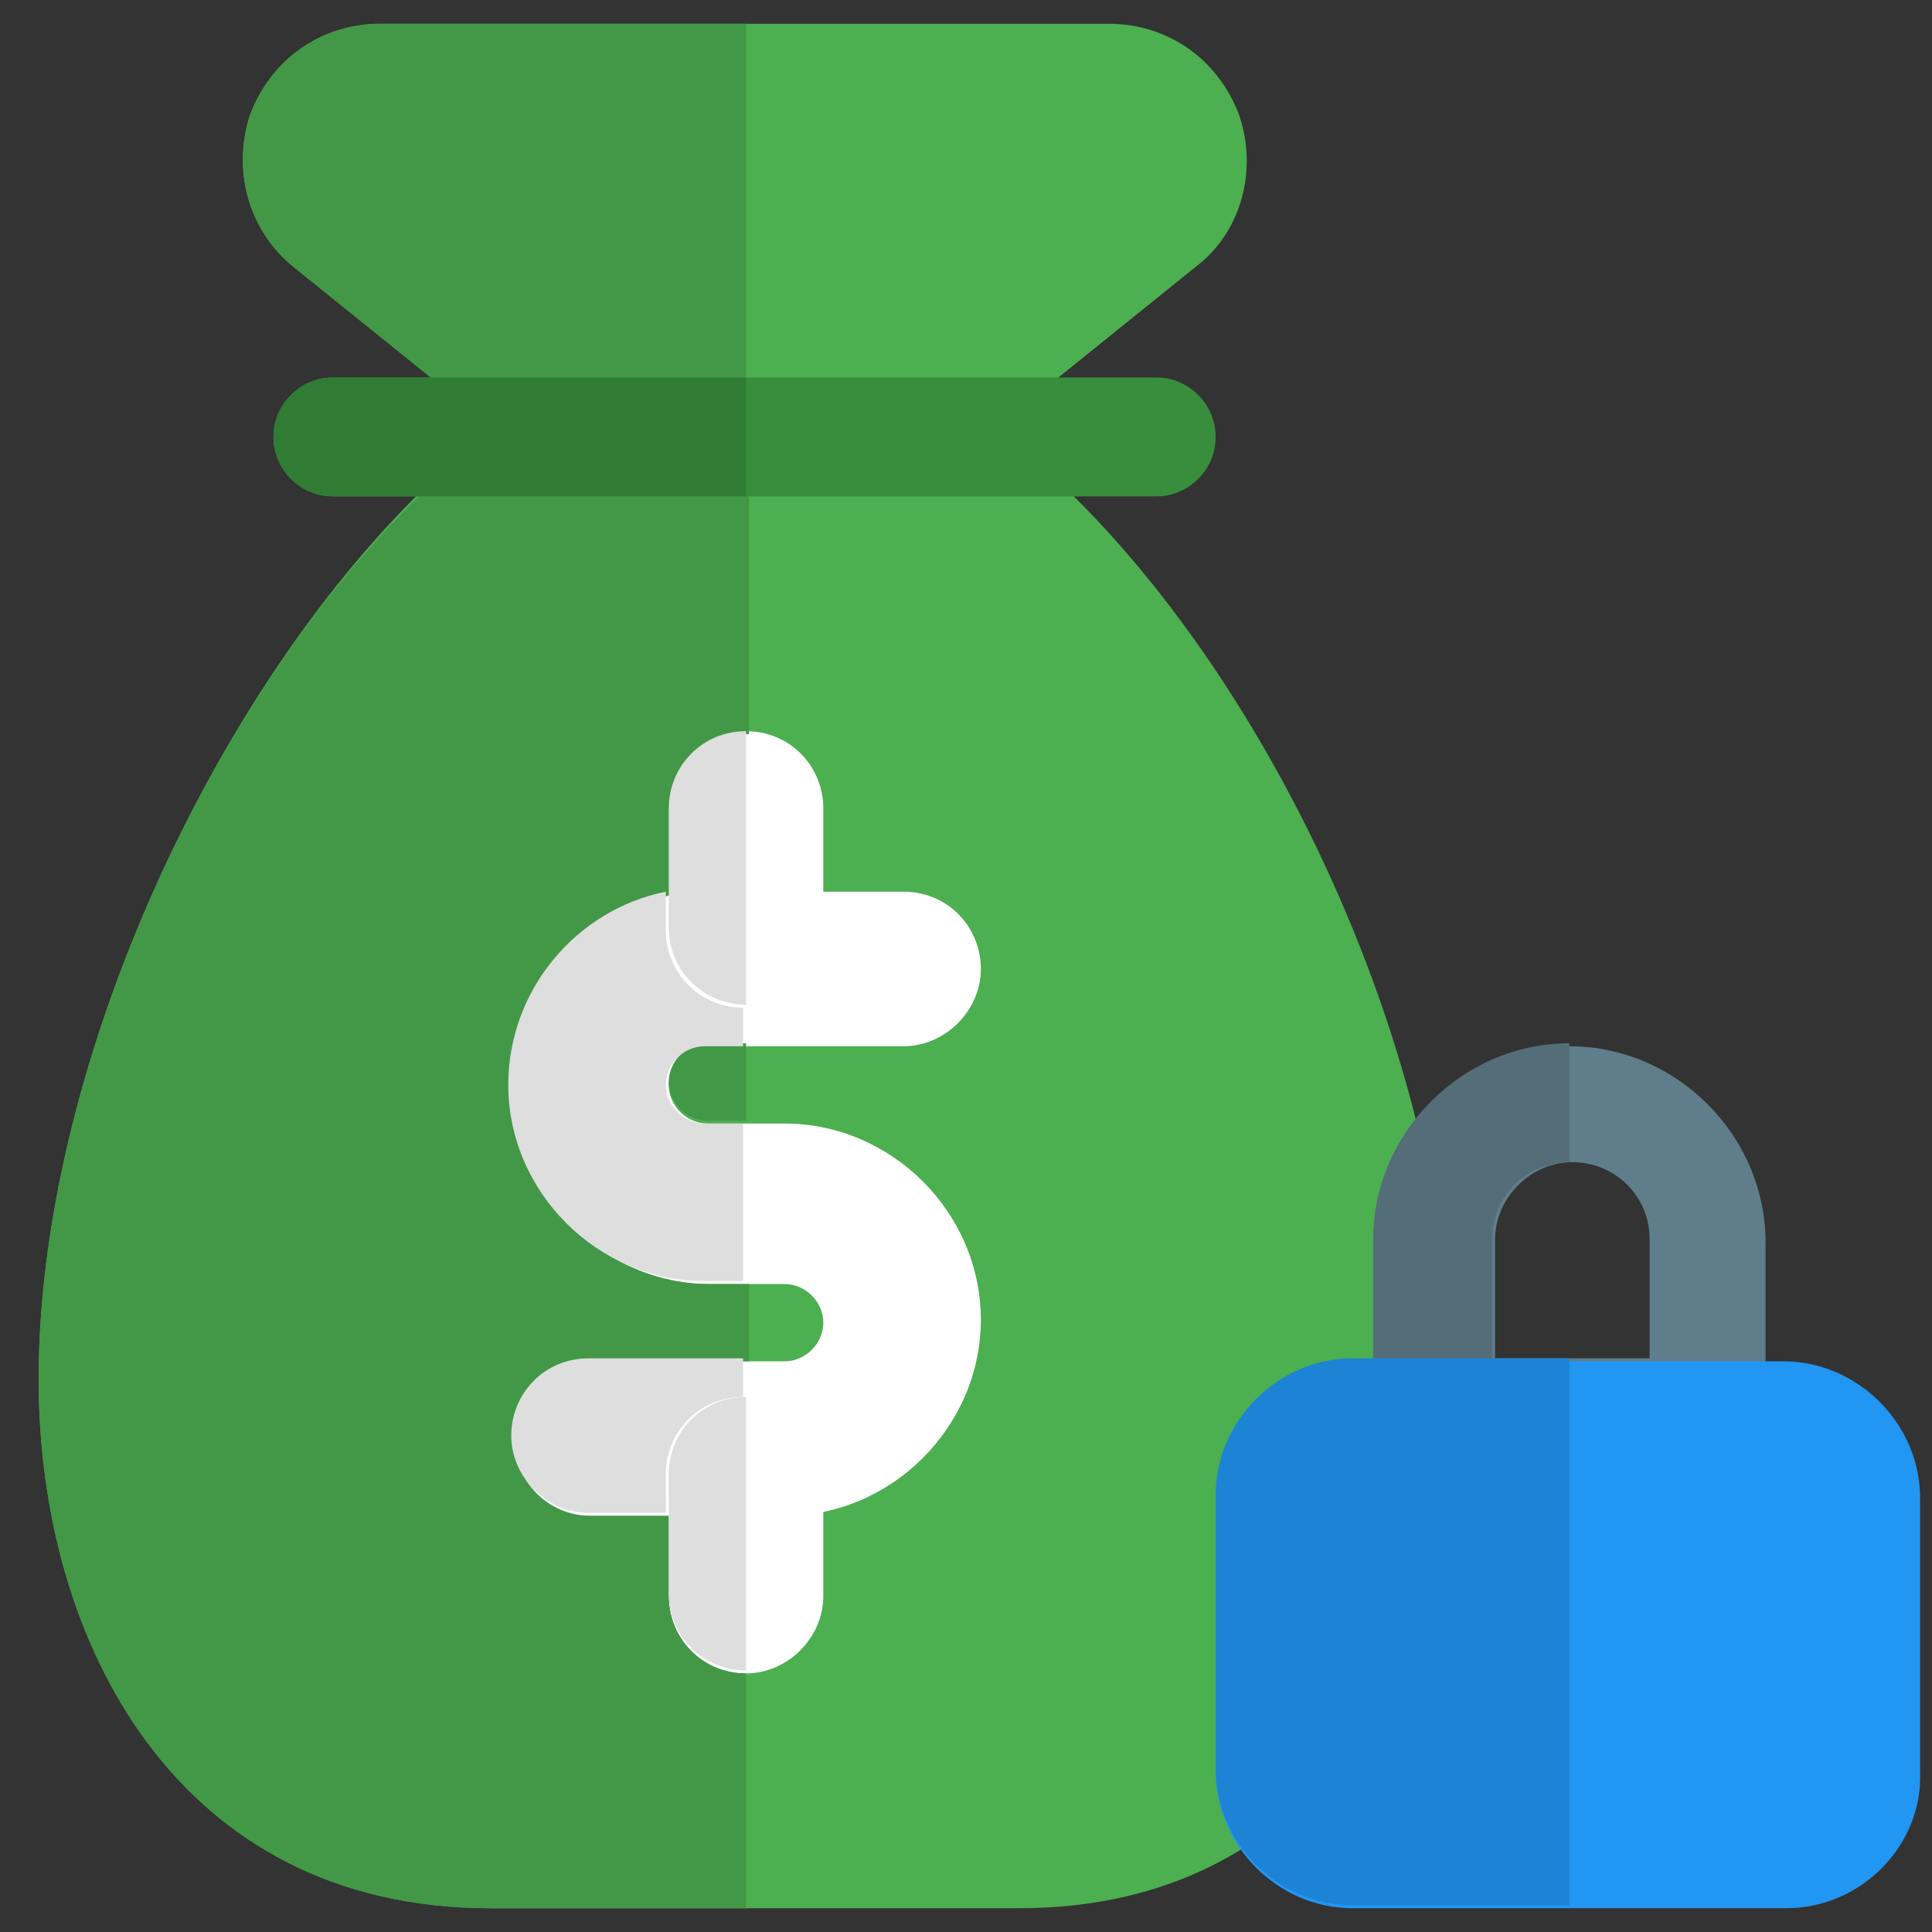 <?xml version="1.0" encoding="utf-8"?>
<!-- Generator: Adobe Illustrator 25.4.1, SVG Export Plug-In . SVG Version: 6.00 Build 0)  -->
<svg version="1.1" id="color" xmlns="http://www.w3.org/2000/svg" xmlns:xlink="http://www.w3.org/1999/xlink" x="0px" y="0px"
	 width="65px" height="65px" viewBox="0 0 65 65" style="enable-background:new 0 0 65 65;" xml:space="preserve">
<rect x="0" y="0" width="65" height="65" fill="#333333" stroke="none"/>
<style type="text/css">
	.st0{fill:#4CAF50;}
	.st1{fill:#FFFFFF;}
	.st2{fill:#388E3C;}
	.st3{fill:#429846;}
	.st4{fill:#DEDEDE;}
	.st5{fill:#317C34;}
	.st6{fill:#607D8B;}
	.st7{fill:#2196F3;}
	.st8{fill:#546D79;}
	.st9{fill:#1D83D4;}
</style>
<path class="st0" d="M33.5,14.4L40.2,9c1.6-1.2,2.1-3.3,1.5-5.1C41,2,39.3,0.8,37.3,0.8H12.8c-2,0-3.7,1.2-4.4,3.1
	C7.8,5.8,8.4,7.8,9.9,9l6.7,5.4C8.3,20.8,1.3,35,1.3,46.4c0,8.9,4.7,17.8,15.2,17.8h17.8c9,0,14.5-6.8,14.5-17.8
	C48.8,35,41.9,20.8,33.5,14.4L33.5,14.4z"/>
<g>
	<path class="st1" d="M26.4,51h-6.6c-1.5,0-2.6-1.2-2.6-2.6s1.2-2.6,2.6-2.6h6.6c0.7,0,1.3-0.6,1.3-1.3s-0.6-1.3-1.3-1.3h-2.6
		c-3.6,0-6.6-3-6.6-6.6s3-6.6,6.6-6.6h6.6c1.5,0,2.6,1.2,2.6,2.6s-1.2,2.6-2.6,2.6h-6.6c-0.7,0-1.3,0.6-1.3,1.3s0.6,1.3,1.3,1.3h2.6
		c3.6,0,6.6,3,6.6,6.6S30,51,26.4,51z"/>
	<path class="st1" d="M25.1,56.3c-1.5,0-2.6-1.2-2.6-2.6v-4c0-1.5,1.2-2.6,2.6-2.6c1.5,0,2.6,1.2,2.6,2.6v4
		C27.7,55.1,26.5,56.3,25.1,56.3z"/>
	<path class="st1" d="M25.1,33.8c-1.5,0-2.6-1.2-2.6-2.6v-4c0-1.5,1.2-2.6,2.6-2.6c1.5,0,2.6,1.2,2.6,2.6v4
		C27.7,32.6,26.5,33.8,25.1,33.8z"/>
</g>
<path class="st2" d="M38.9,12.7H11.2c-1.1,0-2,0.9-2,2s0.9,2,2,2h27.7c1.1,0,2-0.9,2-2S40,12.7,38.9,12.7z"/>
<path class="st3" d="M25.1,35.1h-1.3c-0.7,0-1.3,0.6-1.3,1.3s0.6,1.3,1.3,1.3h1.3V35.1z M25.1,16.7h-11C6.9,23.7,1.3,36.2,1.3,46.4
	c0,8.9,4.7,17.8,15.2,17.8h8.6v-7.9c-1.5,0-2.6-1.2-2.6-2.6V51h-2.6c-1.5,0-2.6-1.2-2.6-2.6s1.2-2.6,2.6-2.6h5.3v-2.6h-1.3
	c-3.6,0-6.6-3-6.6-6.6c0-3.2,2.3-5.9,5.3-6.5v-2.8c0-1.5,1.2-2.6,2.6-2.6V16.7z M25.1,0.8H12.8c-2,0-3.7,1.2-4.4,3.1
	C7.8,5.8,8.4,7.8,9.9,9l4.6,3.7h10.6V0.8z"/>
<path class="st4" d="M25.1,45.7h-5.3c-1.5,0-2.6,1.2-2.6,2.6s1.2,2.6,2.6,2.6h2.6v-1.3c0-1.5,1.2-2.6,2.6-2.6V45.7z M22.4,30
	c-3,0.6-5.3,3.3-5.3,6.5c0,3.6,3,6.6,6.6,6.6h1.3v-5.3h-1.3c-0.7,0-1.3-0.6-1.3-1.3s0.6-1.3,1.3-1.3h1.3v-1.3
	c-1.5,0-2.6-1.2-2.6-2.6V30z"/>
<path class="st4" d="M25.1,47c-1.5,0-2.6,1.2-2.6,2.6V51v2.6c0,1.5,1.2,2.6,2.6,2.6V47z"/>
<path class="st4" d="M25.1,24.6c-1.5,0-2.6,1.2-2.6,2.6V30v1.2c0,1.5,1.2,2.6,2.6,2.6V24.6z"/>
<path class="st5" d="M25.1,12.7H14.5h-3.3c-1.1,0-2,0.9-2,2s0.9,2,2,2h2.9h11V12.7z"/>
<path class="st6" d="M57.4,49.7h-9.2c-1.1,0-2-0.9-2-2v-5.9c0-3.6,3-6.6,6.6-6.6s6.6,3,6.6,6.6v5.9C59.4,48.8,58.5,49.7,57.4,49.7z
	 M50.2,45.7h5.3v-4c0-1.5-1.2-2.6-2.6-2.6s-2.6,1.2-2.6,2.6V45.7z"/>
<path class="st7" d="M60.1,64.2H45.5c-2.5,0-4.6-2.1-4.6-4.6v-9.2c0-2.5,2.1-4.6,4.6-4.6h14.5c2.5,0,4.6,2.1,4.6,4.6v9.2
	C64.7,62.1,62.6,64.2,60.1,64.2z"/>
<path class="st8" d="M52.8,35.1c-3.6,0-6.6,3-6.6,6.6v4h4v-4c0-1.5,1.2-2.6,2.6-2.6V35.1z"/>
<path class="st9" d="M52.8,45.7h-2.6h-4h-0.7c-2.5,0-4.6,2.1-4.6,4.6v9.2c0,2.5,2.1,4.6,4.6,4.6h7.3V45.7z"/>
</svg>
